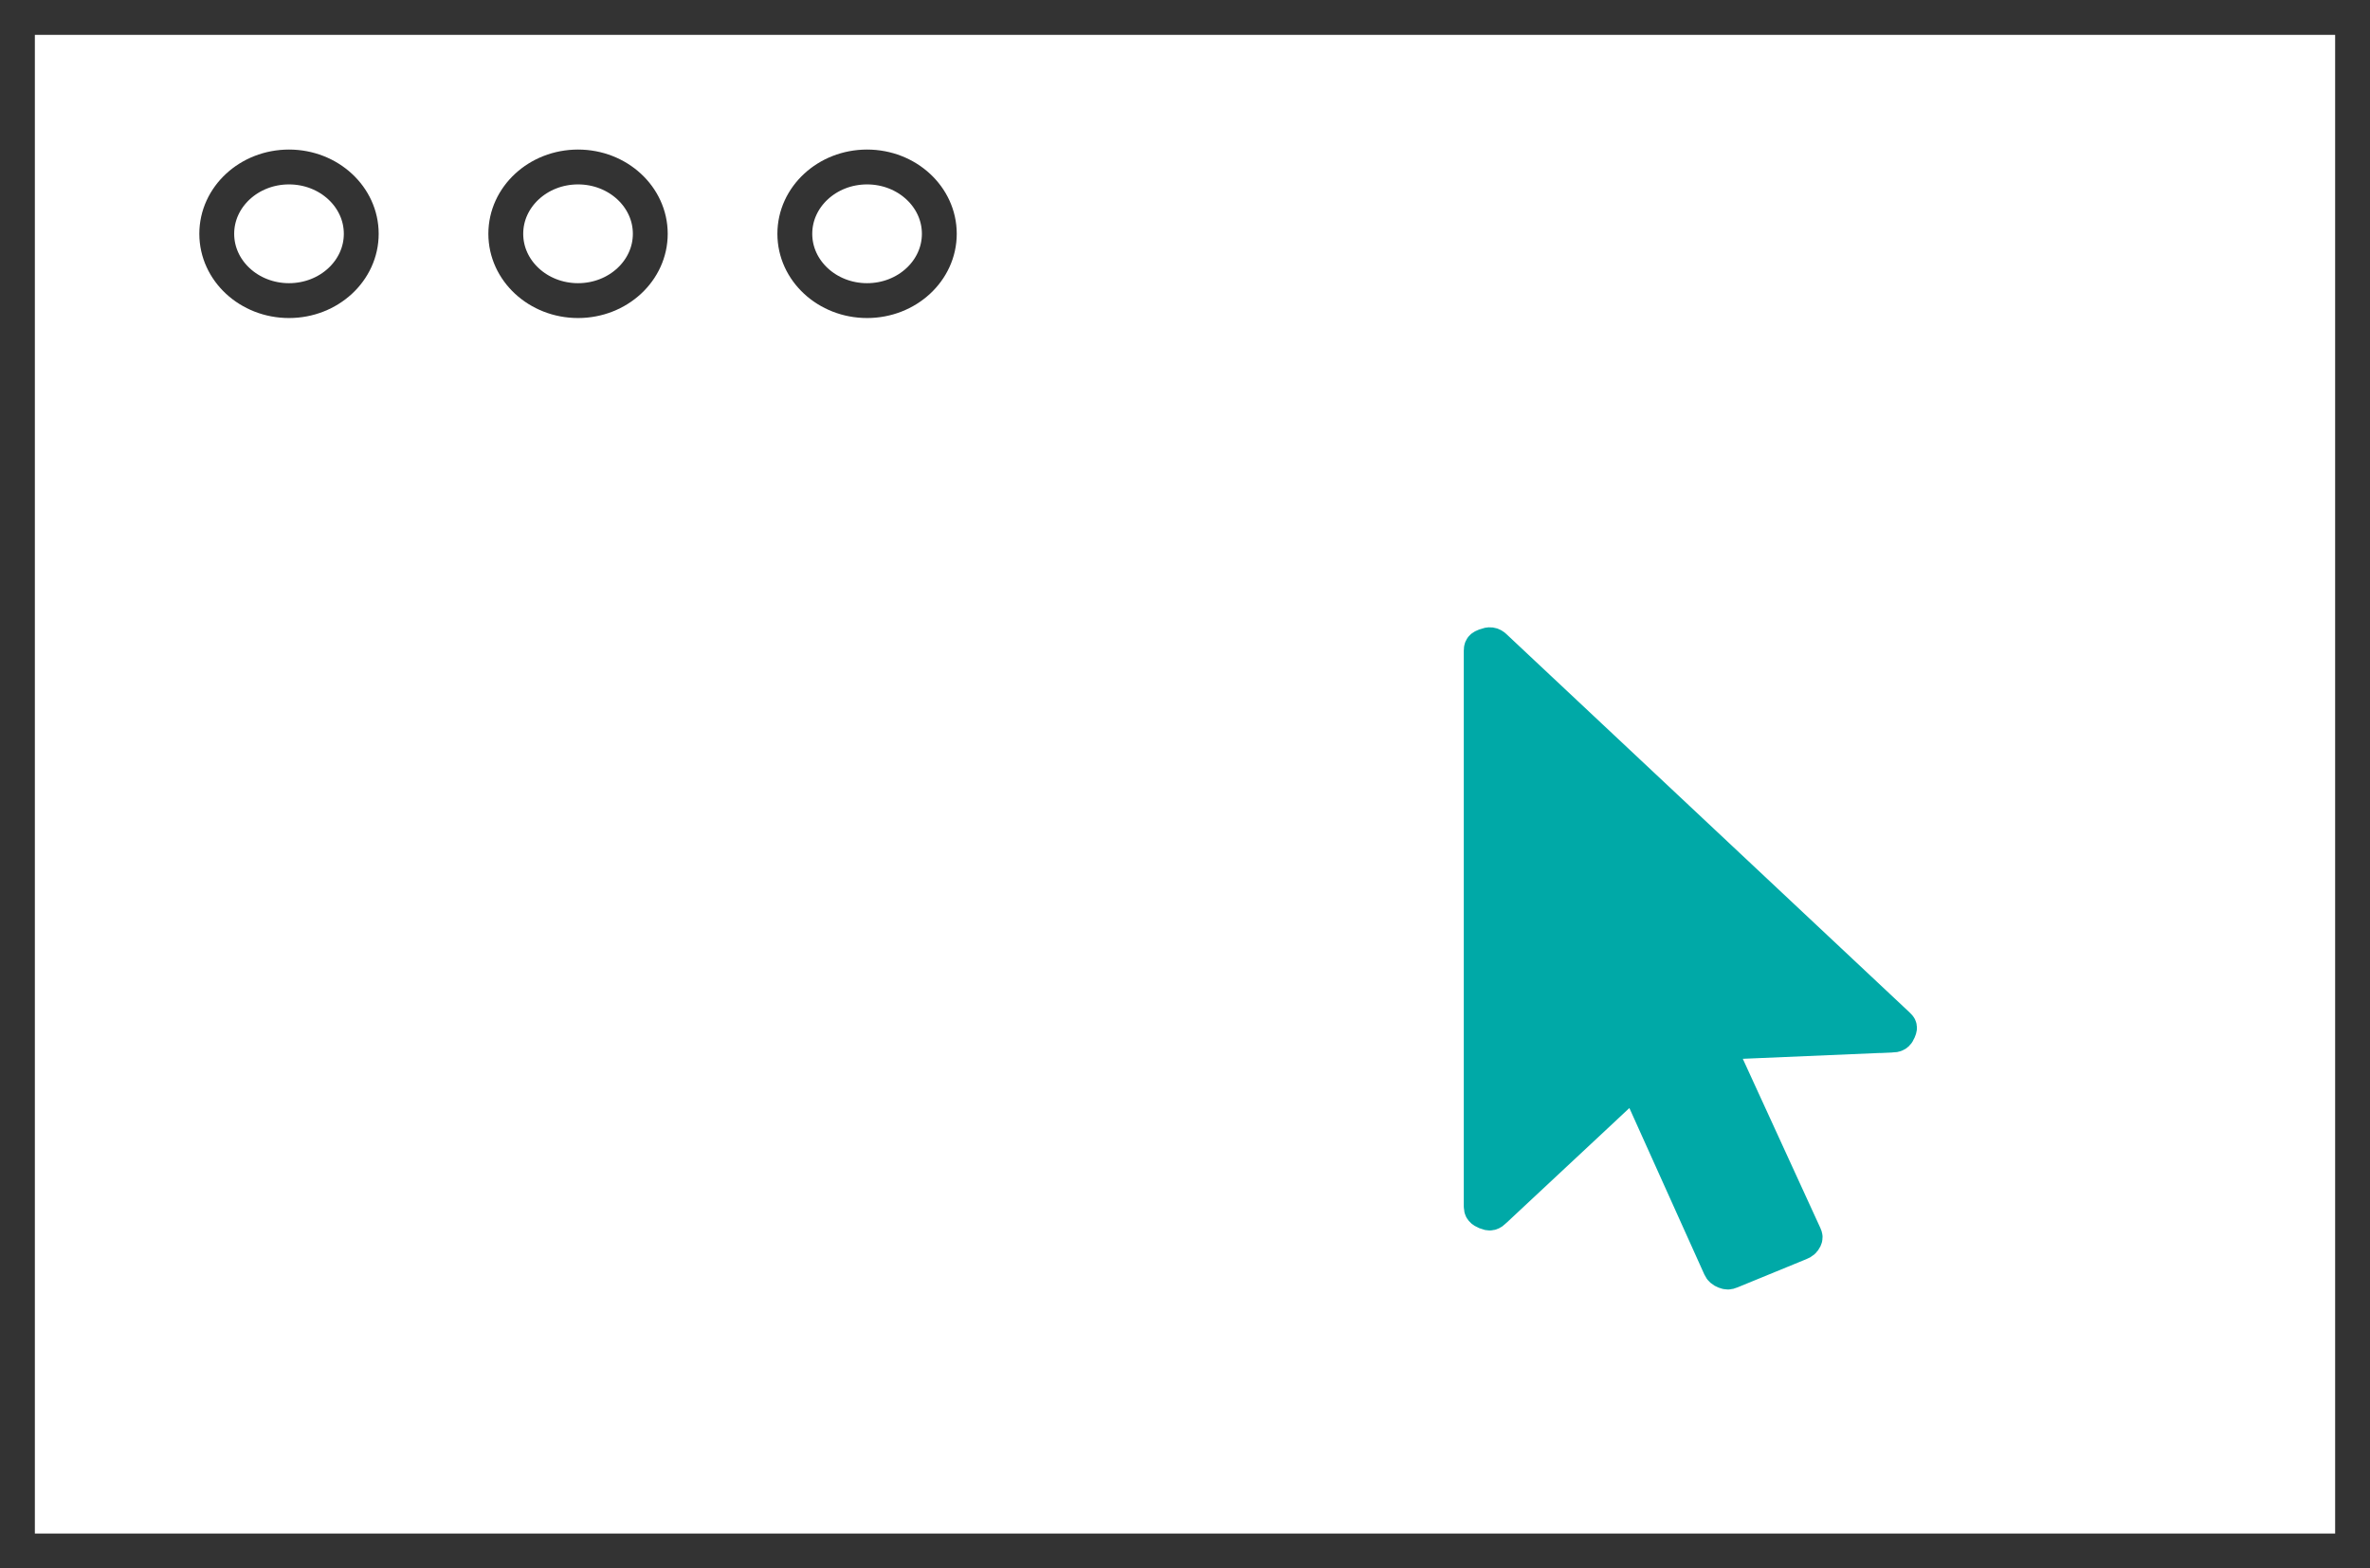 <svg xmlns="http://www.w3.org/2000/svg" width="68" height="45" viewBox="0 0 68 45">
    <g fill="none" fill-rule="evenodd">
        <g stroke="#333">
            <path d="M67.5 44.5V.5H.5v44h67z"/>
            <g transform="translate(5.813 4.735)">
                <ellipse cx="2.479" cy="1.973" rx="2.073" ry="1.917"/>
                <ellipse cx="10.772" cy="1.973" rx="2.073" ry="1.917"/>
                <ellipse cx="19.065" cy="1.973" rx="2.073" ry="1.917"/>
            </g>
        </g>
        <path fill="#00A9A7" fill-rule="nonzero" stroke="#00A9A7" d="M54.243 29.7l.021-.001c.128 0 .169-.026.21-.124.04-.092.038-.104-.024-.16L42.88 18.558c-.074-.068-.133-.078-.26-.03-.106.04-.121.06-.121.143v15.937c0 .089.022.12.138.169.111.046.15.038.24-.052l4.043-3.776.286.637 2.15 4.774c.025.055.063.09.135.118.068.026.104.026.156.003l1.997-.819c.073-.028.11-.062.136-.117.018-.039.018-.056-.002-.098l-2.538-5.536 5.002-.213z"/>
    </g>
</svg>
